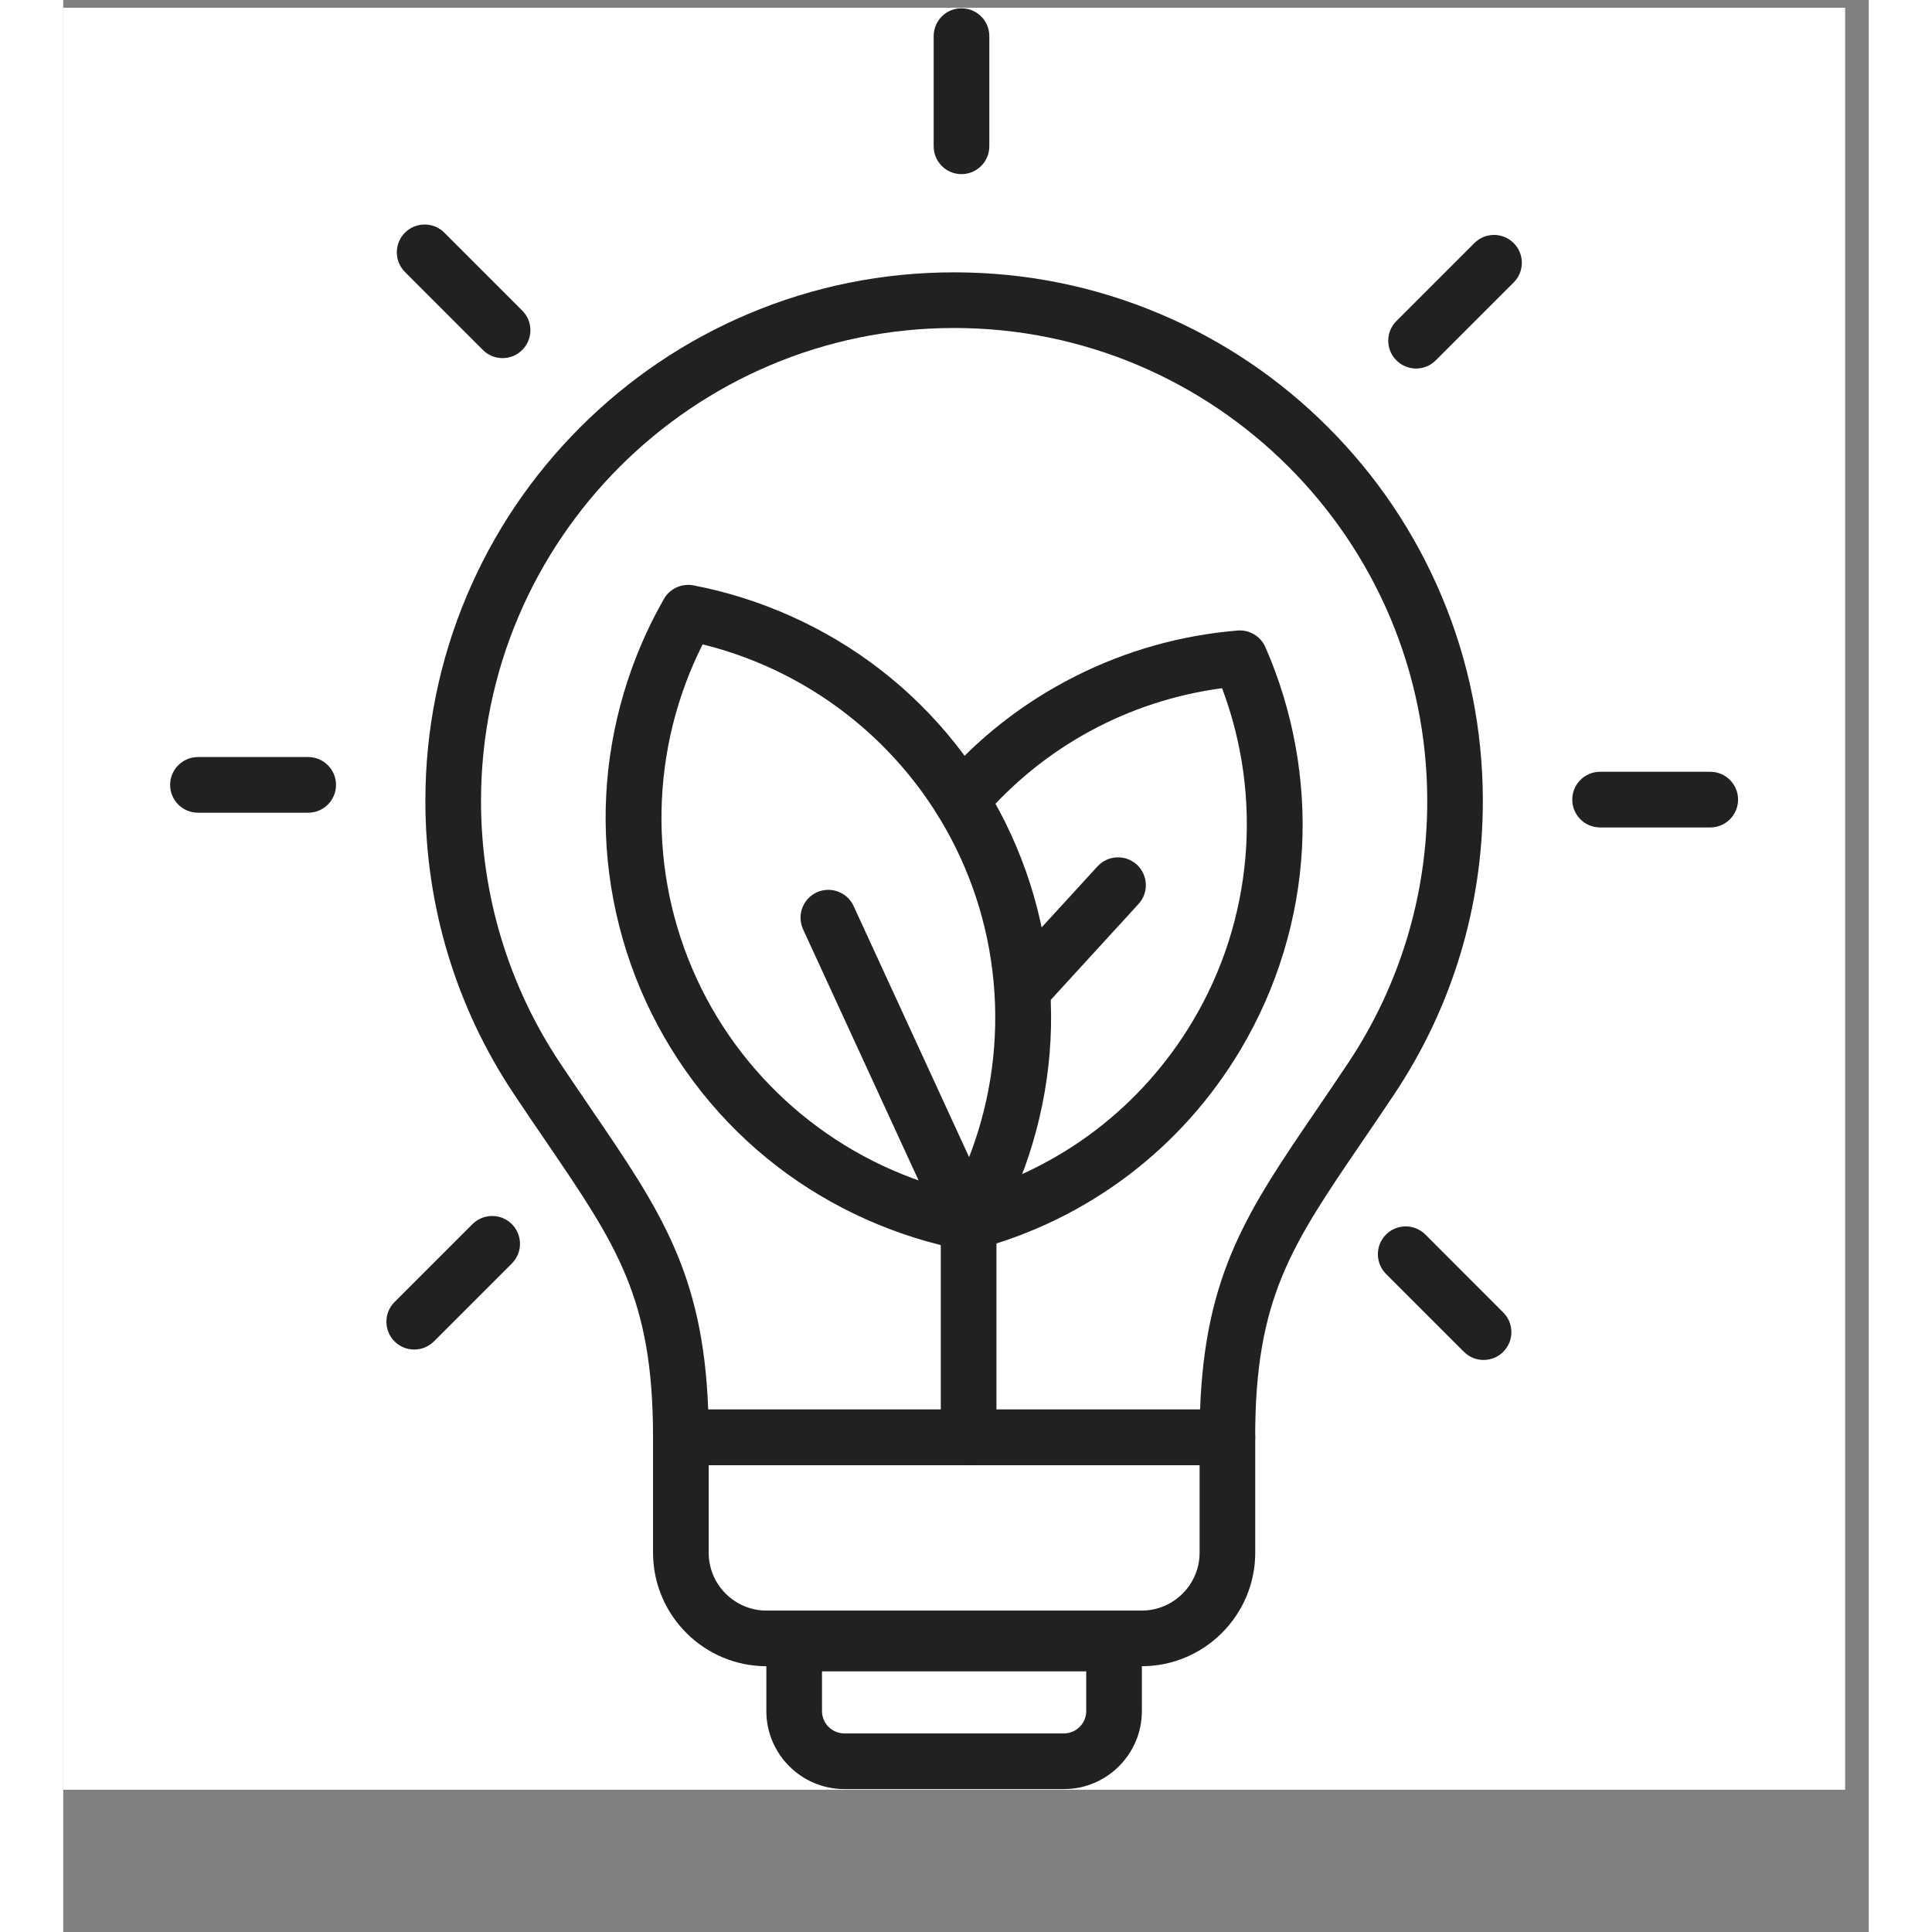 <svg xmlns="http://www.w3.org/2000/svg" xmlns:xlink="http://www.w3.org/1999/xlink" width="150" viewBox="0 0 113.04 120.96" height="150" preserveAspectRatio="xMidYMid meet"><rect x="0" y="0" width="113.04" height="120.96" fill="#808080" stroke="none"/><defs><clipPath id="5bb5e0bbb7"><path d="M 0 0.488 L 111.551 0.488 L 111.551 112.043 L 0 112.043 Z M 0 0.488 " clip-rule="nonzero"></path></clipPath><clipPath id="0c3db25163"><path d="M 44 101 L 68 101 L 68 112.043 L 44 112.043 Z M 44 101 " clip-rule="nonzero"></path></clipPath><clipPath id="f8a887ac60"><path d="M 54 0.488 L 58 0.488 L 58 11 L 54 11 Z M 54 0.488 " clip-rule="nonzero"></path></clipPath><clipPath id="f4ae6a55da"><path d="M 6.691 47 L 18 47 L 18 51 L 6.691 51 Z M 6.691 47 " clip-rule="nonzero"></path></clipPath><clipPath id="0bebed9fcc"><path d="M 94 48 L 104.859 48 L 104.859 52 L 94 52 Z M 94 48 " clip-rule="nonzero"></path></clipPath></defs><g clip-path="url(#5bb5e0bbb7)"><path fill="#ffffff" d="M 0 0.488 L 111.551 0.488 L 111.551 112.043 L 0 112.043 Z M 0 0.488 " fill-opacity="1" fill-rule="nonzero"></path><path fill="#ffffff" d="M 0 0.488 L 111.551 0.488 L 111.551 112.043 L 0 112.043 Z M 0 0.488 " fill-opacity="1" fill-rule="nonzero"></path></g><path fill="#212121" d="M 56.684 78.293 C 56.574 78.293 56.465 78.281 56.355 78.262 C 52.137 77.453 48.105 75.645 44.703 73.031 C 41.188 70.332 38.344 66.762 36.48 62.707 C 34.617 58.652 33.758 54.172 33.996 49.746 C 34.223 45.461 35.473 41.227 37.609 37.496 C 37.977 36.852 38.719 36.512 39.449 36.648 C 43.668 37.457 47.699 39.266 51.098 41.879 C 54.613 44.578 57.457 48.148 59.32 52.203 C 61.188 56.254 62.047 60.738 61.809 65.164 C 61.578 69.449 60.332 73.684 58.195 77.414 C 57.883 77.965 57.301 78.293 56.684 78.293 Z M 40.031 40.344 C 36.746 46.863 36.582 54.586 39.648 61.25 C 42.711 67.914 48.68 72.82 55.773 74.566 C 59.059 68.047 59.223 60.324 56.156 53.66 C 53.09 46.992 47.121 42.09 40.031 40.344 Z M 40.031 40.344 " fill-opacity="1" fill-rule="nonzero"></path><path fill="#212121" d="M 56.68 78.289 C 55.719 78.289 54.938 77.512 54.938 76.547 C 54.938 75.727 55.508 75.035 56.277 74.852 C 62.367 73.223 67.496 69.34 70.723 63.918 C 74.477 57.617 75.129 49.918 72.551 43.086 C 66.691 43.875 61.398 46.738 57.543 51.234 C 56.914 51.965 55.816 52.047 55.086 51.422 C 54.355 50.797 54.273 49.695 54.898 48.965 C 57.266 46.207 60.113 43.98 63.363 42.34 C 66.547 40.734 69.965 39.773 73.52 39.477 C 74.262 39.414 74.961 39.832 75.262 40.512 C 76.988 44.445 77.785 48.789 77.559 53.074 C 77.328 57.5 76 61.867 73.719 65.703 C 70.016 71.922 64.125 76.371 57.133 78.23 C 56.984 78.27 56.832 78.289 56.68 78.289 Z M 56.68 78.289 " fill-opacity="1" fill-rule="nonzero"></path><path fill="#212121" d="M 60.047 63.707 C 59.629 63.707 59.207 63.555 58.871 63.25 C 58.16 62.598 58.113 61.496 58.762 60.785 L 64.754 54.242 C 65.402 53.535 66.504 53.484 67.215 54.133 C 67.922 54.785 67.973 55.887 67.324 56.594 L 61.332 63.141 C 60.988 63.516 60.52 63.707 60.047 63.707 Z M 60.047 63.707 " fill-opacity="1" fill-rule="nonzero"></path><path fill="#212121" d="M 56.688 78.289 C 56.027 78.289 55.395 77.914 55.102 77.277 L 46.32 58.184 C 45.918 57.309 46.301 56.273 47.172 55.871 C 48.047 55.469 49.082 55.852 49.484 56.727 L 58.266 75.82 C 58.668 76.695 58.285 77.727 57.414 78.129 C 57.176 78.238 56.93 78.289 56.688 78.289 Z M 56.688 78.289 " fill-opacity="1" fill-rule="nonzero"></path><path fill="#212121" d="M 56.684 91.73 C 55.723 91.73 54.941 90.949 54.941 89.988 L 54.941 76.551 C 54.941 75.586 55.723 74.809 56.684 74.809 C 57.648 74.809 58.426 75.586 58.426 76.551 L 58.426 89.988 C 58.426 90.949 57.648 91.73 56.684 91.73 Z M 56.684 91.73 " fill-opacity="1" fill-rule="nonzero"></path><path fill="#212121" d="M 72.887 91.73 L 38.668 91.73 C 37.707 91.73 36.926 90.949 36.926 89.988 C 36.926 81.289 34.676 77.992 30.191 71.418 C 29.562 70.5 28.918 69.551 28.223 68.508 C 24.59 63.066 22.672 56.715 22.672 50.148 C 22.672 45.68 23.551 41.344 25.277 37.266 C 26.945 33.324 29.332 29.785 32.371 26.746 C 35.41 23.707 38.949 21.32 42.891 19.652 C 46.973 17.926 51.309 17.051 55.777 17.051 C 60.246 17.051 64.582 17.926 68.664 19.652 C 72.605 21.32 76.145 23.707 79.184 26.746 C 82.223 29.785 84.609 33.328 86.277 37.27 C 88.004 41.352 88.879 45.688 88.879 50.156 C 88.879 56.711 86.969 63.051 83.348 68.484 C 82.641 69.547 81.984 70.512 81.348 71.441 C 76.871 78.008 74.625 81.301 74.625 89.988 C 74.629 90.949 73.848 91.73 72.887 91.73 Z M 40.379 88.246 L 71.176 88.246 C 71.488 79.719 74.18 75.77 78.469 69.48 C 79.098 68.555 79.75 67.598 80.445 66.555 C 83.684 61.691 85.398 56.023 85.398 50.156 C 85.398 33.82 72.109 20.535 55.777 20.535 C 39.449 20.535 26.16 33.82 26.156 50.148 C 26.156 56.027 27.871 61.707 31.117 66.574 C 31.805 67.602 32.445 68.543 33.066 69.453 C 37.363 75.75 40.062 79.707 40.379 88.246 Z M 40.379 88.246 " fill-opacity="1" fill-rule="nonzero"></path><path fill="#212121" d="M 67.52 104.32 L 44.031 104.32 C 40.113 104.32 36.926 101.129 36.926 97.211 L 36.926 89.988 C 36.926 89.023 37.707 88.246 38.668 88.246 L 72.887 88.246 C 73.848 88.246 74.629 89.023 74.629 89.988 L 74.629 97.211 C 74.629 101.129 71.438 104.32 67.52 104.32 Z M 40.41 91.73 L 40.41 97.211 C 40.41 99.211 42.035 100.836 44.031 100.836 L 67.52 100.836 C 69.52 100.836 71.145 99.207 71.145 97.211 L 71.145 91.73 Z M 40.41 91.73 " fill-opacity="1" fill-rule="nonzero"></path><g clip-path="url(#0c3db25163)"><path fill="#212121" d="M 62.648 112.012 L 48.902 112.012 C 46.211 112.012 44.02 109.82 44.02 107.129 L 44.02 102.898 C 44.02 101.938 44.801 101.156 45.762 101.156 L 65.789 101.156 C 66.754 101.156 67.531 101.938 67.531 102.898 L 67.531 107.129 C 67.531 109.82 65.344 112.012 62.648 112.012 Z M 47.504 104.641 L 47.504 107.129 C 47.504 107.898 48.133 108.527 48.902 108.527 L 62.648 108.527 C 63.422 108.527 64.047 107.898 64.047 107.129 L 64.047 104.641 Z M 47.504 104.641 " fill-opacity="1" fill-rule="nonzero"></path></g><g clip-path="url(#f8a887ac60)"><path fill="#212121" d="M 56.238 10.902 C 55.273 10.902 54.496 10.121 54.496 9.16 L 54.496 2.262 C 54.496 1.297 55.273 0.52 56.238 0.52 C 57.199 0.52 57.98 1.297 57.98 2.262 L 57.98 9.16 C 57.98 10.121 57.199 10.902 56.238 10.902 Z M 56.238 10.902 " fill-opacity="1" fill-rule="nonzero"></path></g><path fill="#212121" d="M 27.504 22.422 C 27.059 22.422 26.613 22.25 26.273 21.91 L 21.395 17.031 C 20.715 16.352 20.715 15.246 21.395 14.566 C 22.074 13.887 23.18 13.887 23.859 14.566 L 28.738 19.445 C 29.418 20.129 29.418 21.23 28.738 21.91 C 28.398 22.25 27.949 22.422 27.504 22.422 Z M 27.504 22.422 " fill-opacity="1" fill-rule="nonzero"></path><g clip-path="url(#f4ae6a55da)"><path fill="#212121" d="M 15.336 50.883 L 8.434 50.883 C 7.473 50.883 6.691 50.102 6.691 49.141 C 6.691 48.18 7.473 47.398 8.434 47.398 L 15.336 47.398 C 16.297 47.398 17.078 48.18 17.078 49.141 C 17.078 50.102 16.297 50.883 15.336 50.883 Z M 15.336 50.883 " fill-opacity="1" fill-rule="nonzero"></path></g><path fill="#212121" d="M 21.973 84.492 C 21.527 84.492 21.082 84.324 20.742 83.984 C 20.062 83.301 20.062 82.199 20.742 81.52 L 25.621 76.641 C 26.301 75.961 27.406 75.961 28.086 76.641 C 28.766 77.32 28.766 78.426 28.086 79.105 L 23.207 83.984 C 22.867 84.324 22.422 84.492 21.973 84.492 Z M 21.973 84.492 " fill-opacity="1" fill-rule="nonzero"></path><path fill="#212121" d="M 84.699 23.074 C 84.254 23.074 83.809 22.902 83.469 22.562 C 82.785 21.883 82.785 20.777 83.469 20.098 L 88.348 15.219 C 89.027 14.539 90.129 14.539 90.809 15.219 C 91.492 15.902 91.492 17.004 90.809 17.684 L 85.93 22.562 C 85.59 22.902 85.145 23.074 84.699 23.074 Z M 84.699 23.074 " fill-opacity="1" fill-rule="nonzero"></path><g clip-path="url(#0bebed9fcc)"><path fill="#212121" d="M 103.117 51.805 L 96.219 51.805 C 95.254 51.805 94.477 51.023 94.477 50.062 C 94.477 49.102 95.254 48.32 96.219 48.32 L 103.117 48.32 C 104.078 48.32 104.859 49.102 104.859 50.062 C 104.859 51.023 104.078 51.805 103.117 51.805 Z M 103.117 51.805 " fill-opacity="1" fill-rule="nonzero"></path></g><path fill="#212121" d="M 88.926 85.145 C 88.48 85.145 88.035 84.977 87.695 84.637 L 82.816 79.758 C 82.137 79.074 82.137 77.973 82.816 77.293 C 83.496 76.613 84.598 76.613 85.281 77.293 L 90.156 82.172 C 90.836 82.852 90.836 83.957 90.156 84.637 C 89.816 84.977 89.371 85.145 88.926 85.145 Z M 88.926 85.145 " fill-opacity="1" fill-rule="nonzero"></path></svg>